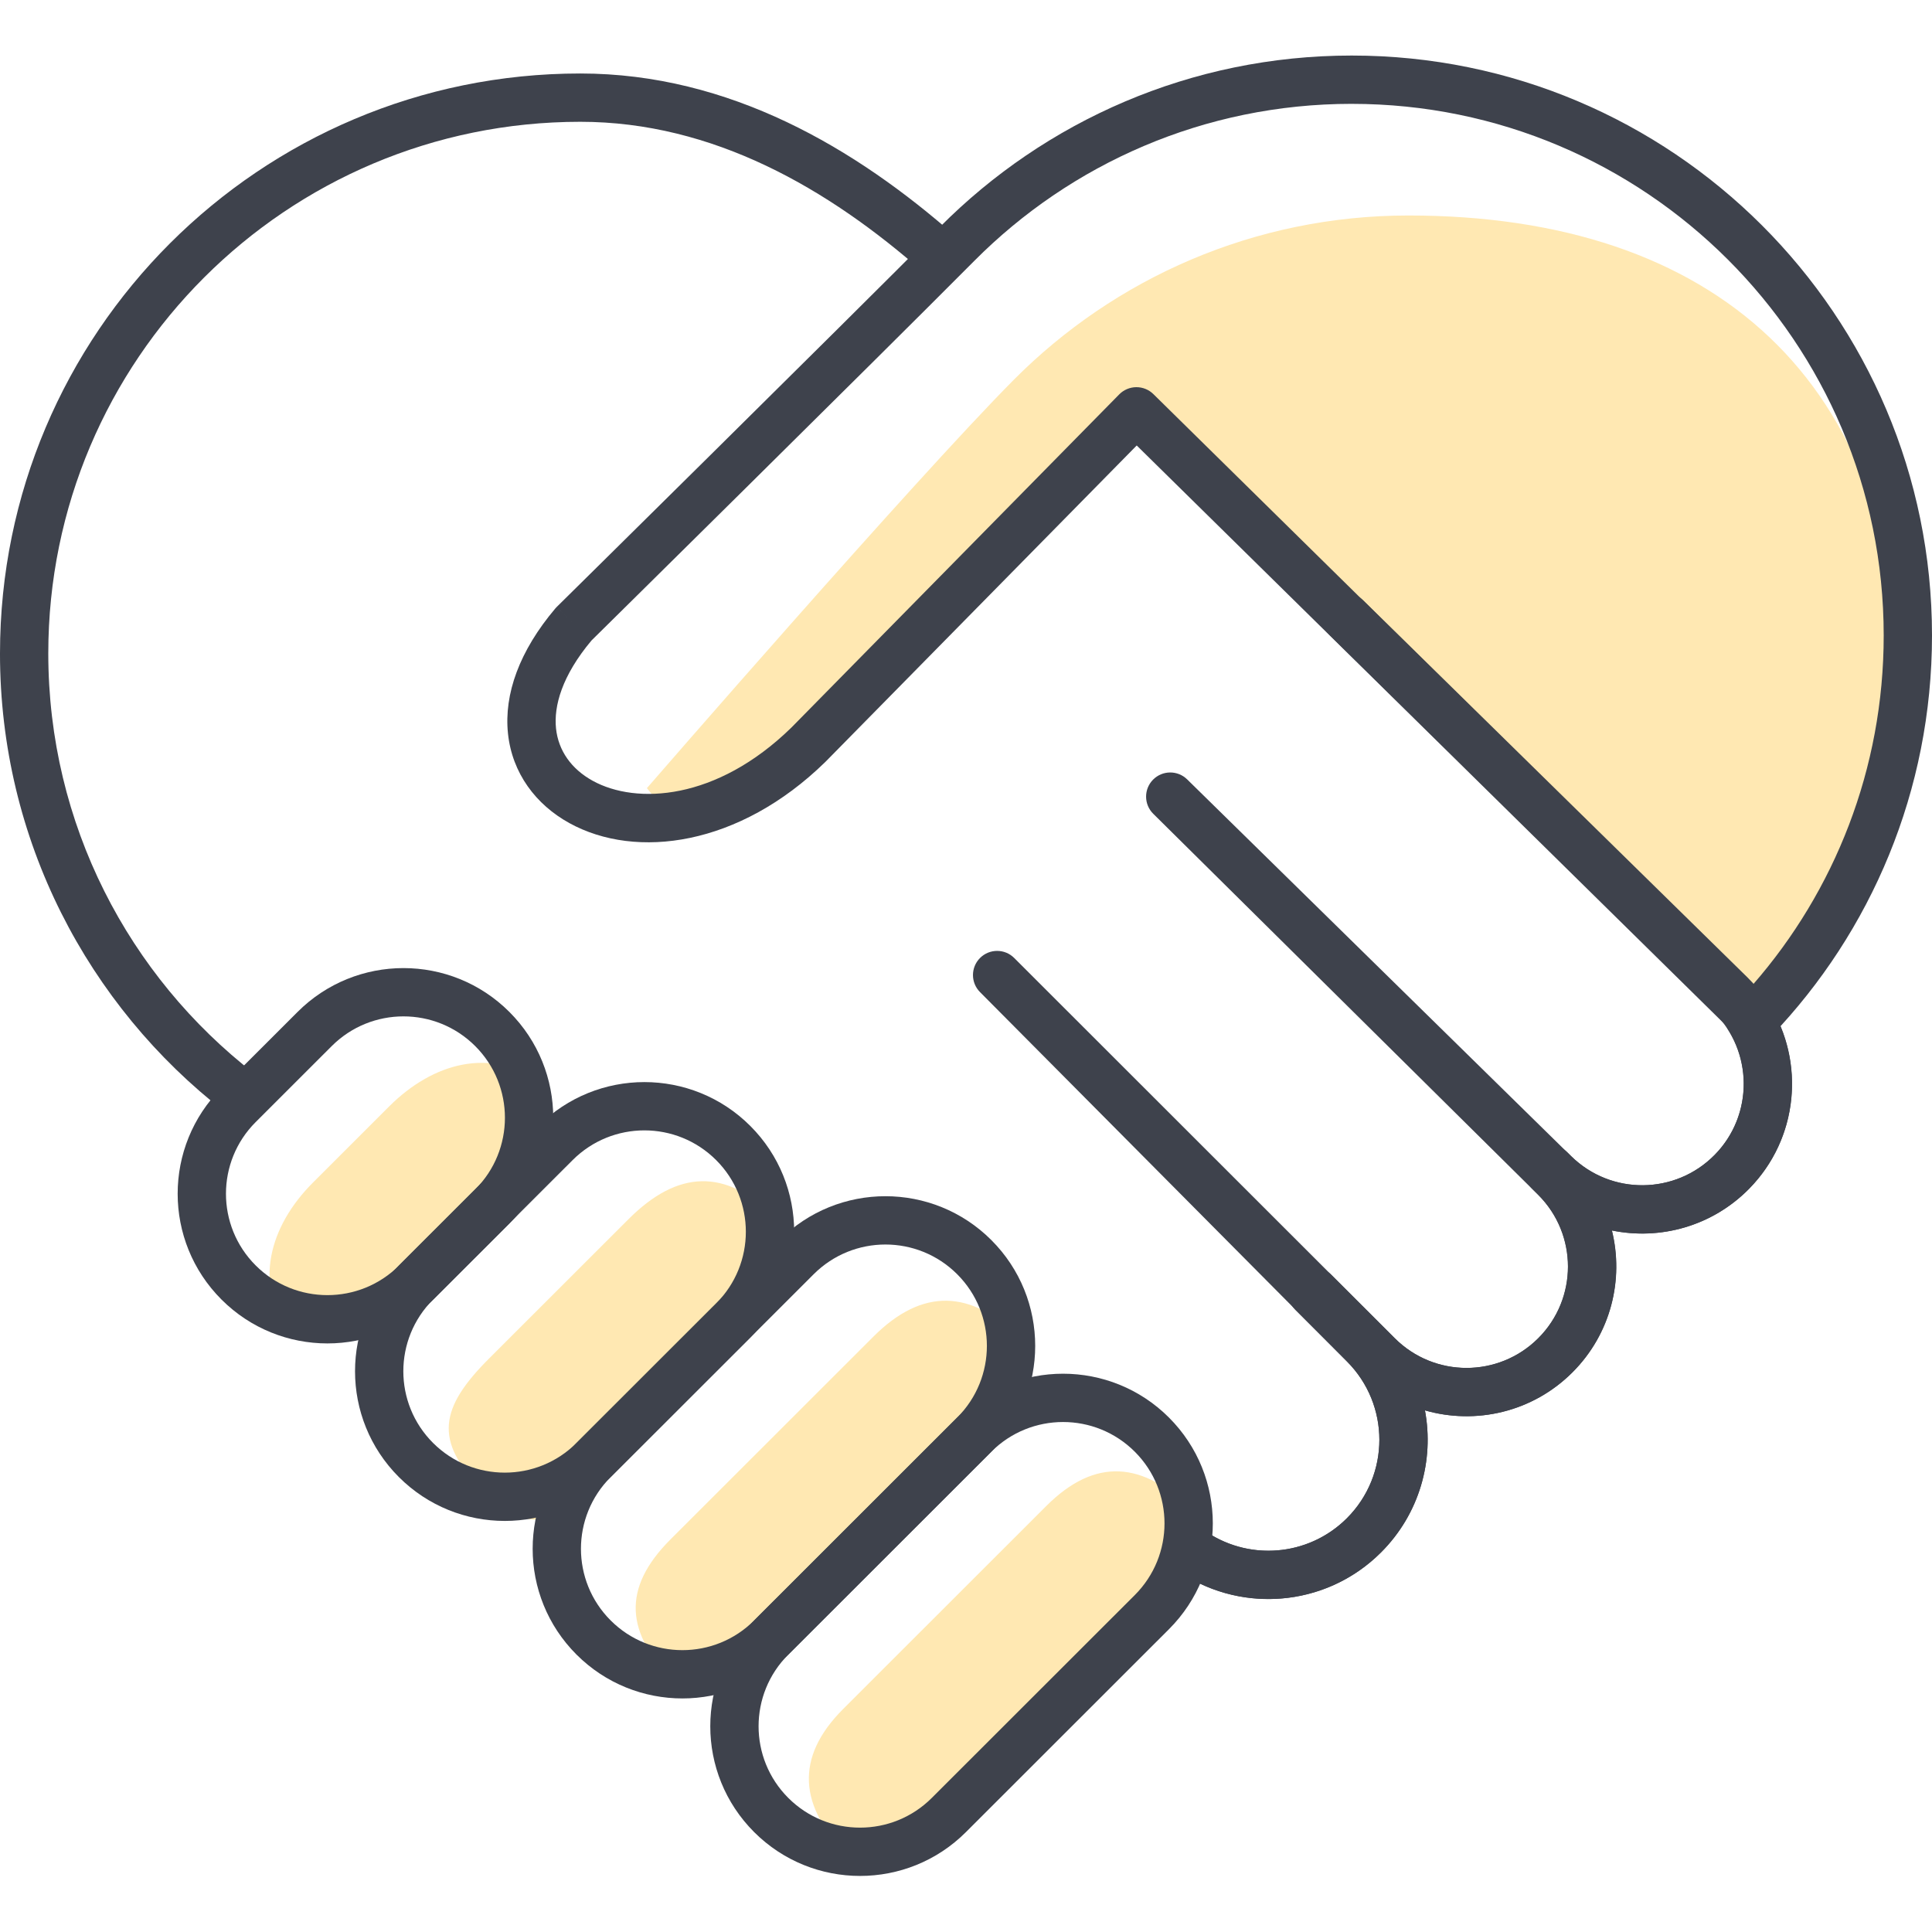 <svg fill="none" height="160" viewBox="0 0 160 160" width="160" xmlns="http://www.w3.org/2000/svg"><g clip-rule="evenodd" fill-rule="evenodd"><path d="m157.35 57.072c0 12.323-4.635 18.903-12.53 27.167l-50.22-48.832-18.102 16.384c.189-.426-.333.193-1.345 1.392-4.105 4.865-16.262 19.272-21.579 12.087 0 0 22.121-25.505 30.39-33.824 8.346-8.395 19.907-13.6 32.68-13.6 25.434 0 40.695 13.798 40.695 39.215zm-131.127 52.539c4.166-.676 7.368-3.915 10.241-6.82l.22-.222.322-.326c2.915-2.951 6.146-6.222 6.857-10.413.154-.88.44-1.617.826-2.223-4.063-2.883-8.82-1.617-12.464 2.025l-6.298 6.294c-3.667 3.664-4.911 8.461-1.971 12.521.617-.396 1.365-.693 2.268-.836zm36.526-.175c3.373-3.299 5.085-4.972 1.406-8.649h-.011c-4.052-4.06-8.016-3.895-12.079.165l-11.561 11.553c-4.063 4.06-4.625 6.811-.561 10.871 4.063 4.06 6.078 2.762 10.141-1.298l11.561-11.553c.382-.382.75-.742 1.101-1.085l.004-.003zm21.743 1.418c.418 2.487.264 3.895-3.799 7.955l-16.252 16.23c-4.063 4.06-7.058 4.698-8.577 4.28-4.063-4.06-4.393-7.768-.341-11.828l16.813-16.802c4.063-4.06 8.093-3.906 12.156.154zm10.901 22.645c4.063-4.06 4.999-6.624 3.336-8.417h.011c-4.063-4.06-8.027-4.423-12.09-.363l-16.813 16.802c-4.063 4.06-3.656 8.109.407 12.169 3.153 3.151 6.293-.557 9.44-4.273.908-1.073 1.817-2.146 2.727-3.055z" fill="#ffe8b2"/><g fill="#3e424c"><path d="m143.768 82.544c.936-.587 2.17-.305 2.757.631 2.982 4.751 2.432 11.099-1.665 15.272l-.002.002c-3.067 3.115-7.377 4.274-11.364 3.453 1.009 4.077-.08 8.567-3.27 11.754-3.308 3.306-8.019 4.354-12.217 3.144.775 4.134-.438 8.567-3.638 11.765-4.258 4.256-10.785 5.044-15.896 2.114-.958-.549-1.29-1.771-.741-2.73.549-.958 1.771-1.289 2.73-.74 3.565 2.044 8.115 1.49 11.08-1.473 3.589-3.587 3.589-9.406 0-12.993l-4.284-4.28c-.475-.476-.68-1.158-.545-1.817s.592-1.206 1.217-1.455l.165-.066c.742-.297 1.59-.123 2.156.442l5.263 5.26c3.282 3.279 8.601 3.279 11.883 0 3.281-3.279 3.281-8.592 0-11.871l-.573-.572c-.435-.435-.646-1.048-.571-1.659.074-.596.411-1.127.918-1.447.001-.001.002-.002.003-.002l.003-.002c.012-.009.038-.027.067-.046.031-.021.076-.051.131-.084.787-.472 1.793-.348 2.442.301l.313.313c3.306 3.244 8.621 3.193 11.877-.114 2.772-2.825 3.147-7.127 1.13-10.342-.587-.936-.304-2.17.631-2.757z"/><path d="m0 54.112c0-26.523 21.52-48.026 48.058-48.026 12.377 0 22.831 6.213 31.117 13.516.829.73.908 1.994.178 2.823-.73.829-1.994.908-2.823.178-7.943-7.001-17.485-12.517-28.473-12.517-24.331 0-44.058 19.715-44.058 44.026 0 14.144 6.674 26.741 17.063 34.796.873.677 1.032 1.933.355 2.806-.677.873-1.933 1.032-2.806.355-11.325-8.78-18.612-22.525-18.612-37.957z"/><path d="m110.063 49.74c.774-.788 2.04-.8 2.829-.027l31.8 31.206c4.881 4.799 4.964 12.646.155 17.529-3.067 3.115-7.377 4.274-11.364 3.453 1.009 4.077-.08 8.567-3.27 11.754-3.305 3.303-8.01 4.352-12.205 3.147.773 4.134-.44 8.565-3.639 11.762-4.609 4.606-11.876 5.148-17.128 1.312-.892-.651-1.087-1.903-.435-2.795s1.903-1.087 2.795-.435c3.667 2.678 8.732 2.295 11.941-.911 3.589-3.587 3.589-9.406 0-12.993l-.006-.005-30.373-30.573-.005-.005c-.777-.783-.774-2.047.007-2.826.781-.779 2.046-.778 2.826.002l.005.005 31.508 31.486c3.282 3.279 8.601 3.279 11.883 0 3.28-3.278 3.281-8.589.003-11.868-.001-.001-.002-.002-.003-.003l-31.874-31.555-.006-.006c-.784-.776-.791-2.04-.017-2.825.774-.785 2.038-.796 2.825-.024l.006.006 31.794 31.2c3.305 3.25 8.624 3.2 11.883-.109 3.251-3.302 3.202-8.614-.108-11.87-.001-0-.001-.001-.001-.001l-31.798-31.203c-.788-.774-.8-2.04-.027-2.828z"/><path d="m111.942 8.6c-12.218 0-23.275 4.976-31.261 13.01-4.141 4.166-12.084 12.042-18.985 18.871-3.452 3.416-6.645 6.571-8.975 8.873-1.165 1.151-2.115 2.088-2.773 2.738l-.96.947c-2.457 2.928-3.134 5.437-2.941 7.287.191 1.831 1.264 3.359 3.044 4.339 3.595 1.978 10.245 1.647 16.449-4.411l27.15-27.593c.372-.378.879-.593 1.41-.597.53-.004 1.041.202 1.419.575l49.665 48.884c6.74-7.726 10.816-17.837 10.816-28.896 0-24.311-19.726-44.026-44.058-44.026zm-64.424 43.08c-1.405-1.424-1.405-1.424-1.404-1.424l1.024-1.011c.658-.649 1.607-1.587 2.772-2.737 2.33-2.301 5.522-5.456 8.973-8.87 6.904-6.832 14.834-14.695 18.961-18.848 8.706-8.757 20.771-14.19 34.098-14.19 26.538 0 48.058 21.503 48.058 48.026 0 12.858-5.057 24.549-13.294 33.16-.37.387-.88.609-1.415.617-.536.008-1.052-.199-1.433-.574l-49.72-48.936-25.761 26.181c-.009.009-.018.018-.027.027-7.126 6.968-15.663 8.109-21.188 5.069-2.781-1.531-4.751-4.136-5.094-7.429-.339-3.26.948-6.839 3.923-10.353.038-.045.079-.09.122-.132z"/><path d="m39.355 86.632c-3.282-3.28-8.601-3.28-11.883 0l-6.298 6.294c-3.281 3.279-3.281 8.592 0 11.871 3.282 3.28 8.601 3.28 11.883 0l6.298-6.294c3.281-3.279 3.281-8.592 0-11.871zm-14.71-2.829c4.844-4.84 12.694-4.84 17.538 0 4.845 4.841 4.845 12.688 0 17.53l-6.298 6.293c-4.844 4.841-12.694 4.841-17.538 0-4.845-4.841-4.845-12.688 0-17.529z"/><path d="m59.307 96.073c-3.282-3.28-8.601-3.28-11.883 0l-11.561 11.554c-3.281 3.279-3.281 8.591 0 11.87 3.282 3.28 8.601 3.28 11.883 0l11.561-11.553c3.281-3.279 3.281-8.592 0-11.871zm-14.71-2.829c4.844-4.84 12.694-4.84 17.538 0 4.845 4.841 4.845 12.688 0 17.53l-11.561 11.553c-4.844 4.84-12.694 4.84-17.538 0-4.845-4.841-4.845-12.688 0-17.53z"/><path d="m79.269 105.525c-3.282-3.28-8.601-3.28-11.883 0l-16.813 16.802c-3.281 3.279-3.282 8.592-0 11.871 3.282 3.28 8.601 3.28 11.883 0l16.813-16.802c3.281-3.279 3.281-8.592 0-11.871zm-14.71-2.829c4.844-4.841 12.694-4.841 17.538 0 4.845 4.841 4.845 12.688 0 17.529l-16.813 16.802c-4.844 4.841-12.694 4.841-17.538 0-4.845-4.841-4.844-12.688 0-17.53z"/><path d="m93.979 120.225c-3.282-3.28-8.601-3.279-11.883 0l-16.813 16.802c-3.281 3.279-3.281 8.591 0 11.87 3.282 3.28 8.601 3.28 11.883 0l16.813-16.801c3.281-3.279 3.281-8.592 0-11.871zm-14.71-2.829c4.844-4.841 12.694-4.841 17.538-.001 4.844 4.842 4.844 12.689 0 17.53l-16.813 16.802c-4.844 4.84-12.694 4.84-17.538 0-4.845-4.842-4.845-12.688-0-17.529z"/></g></g></svg>